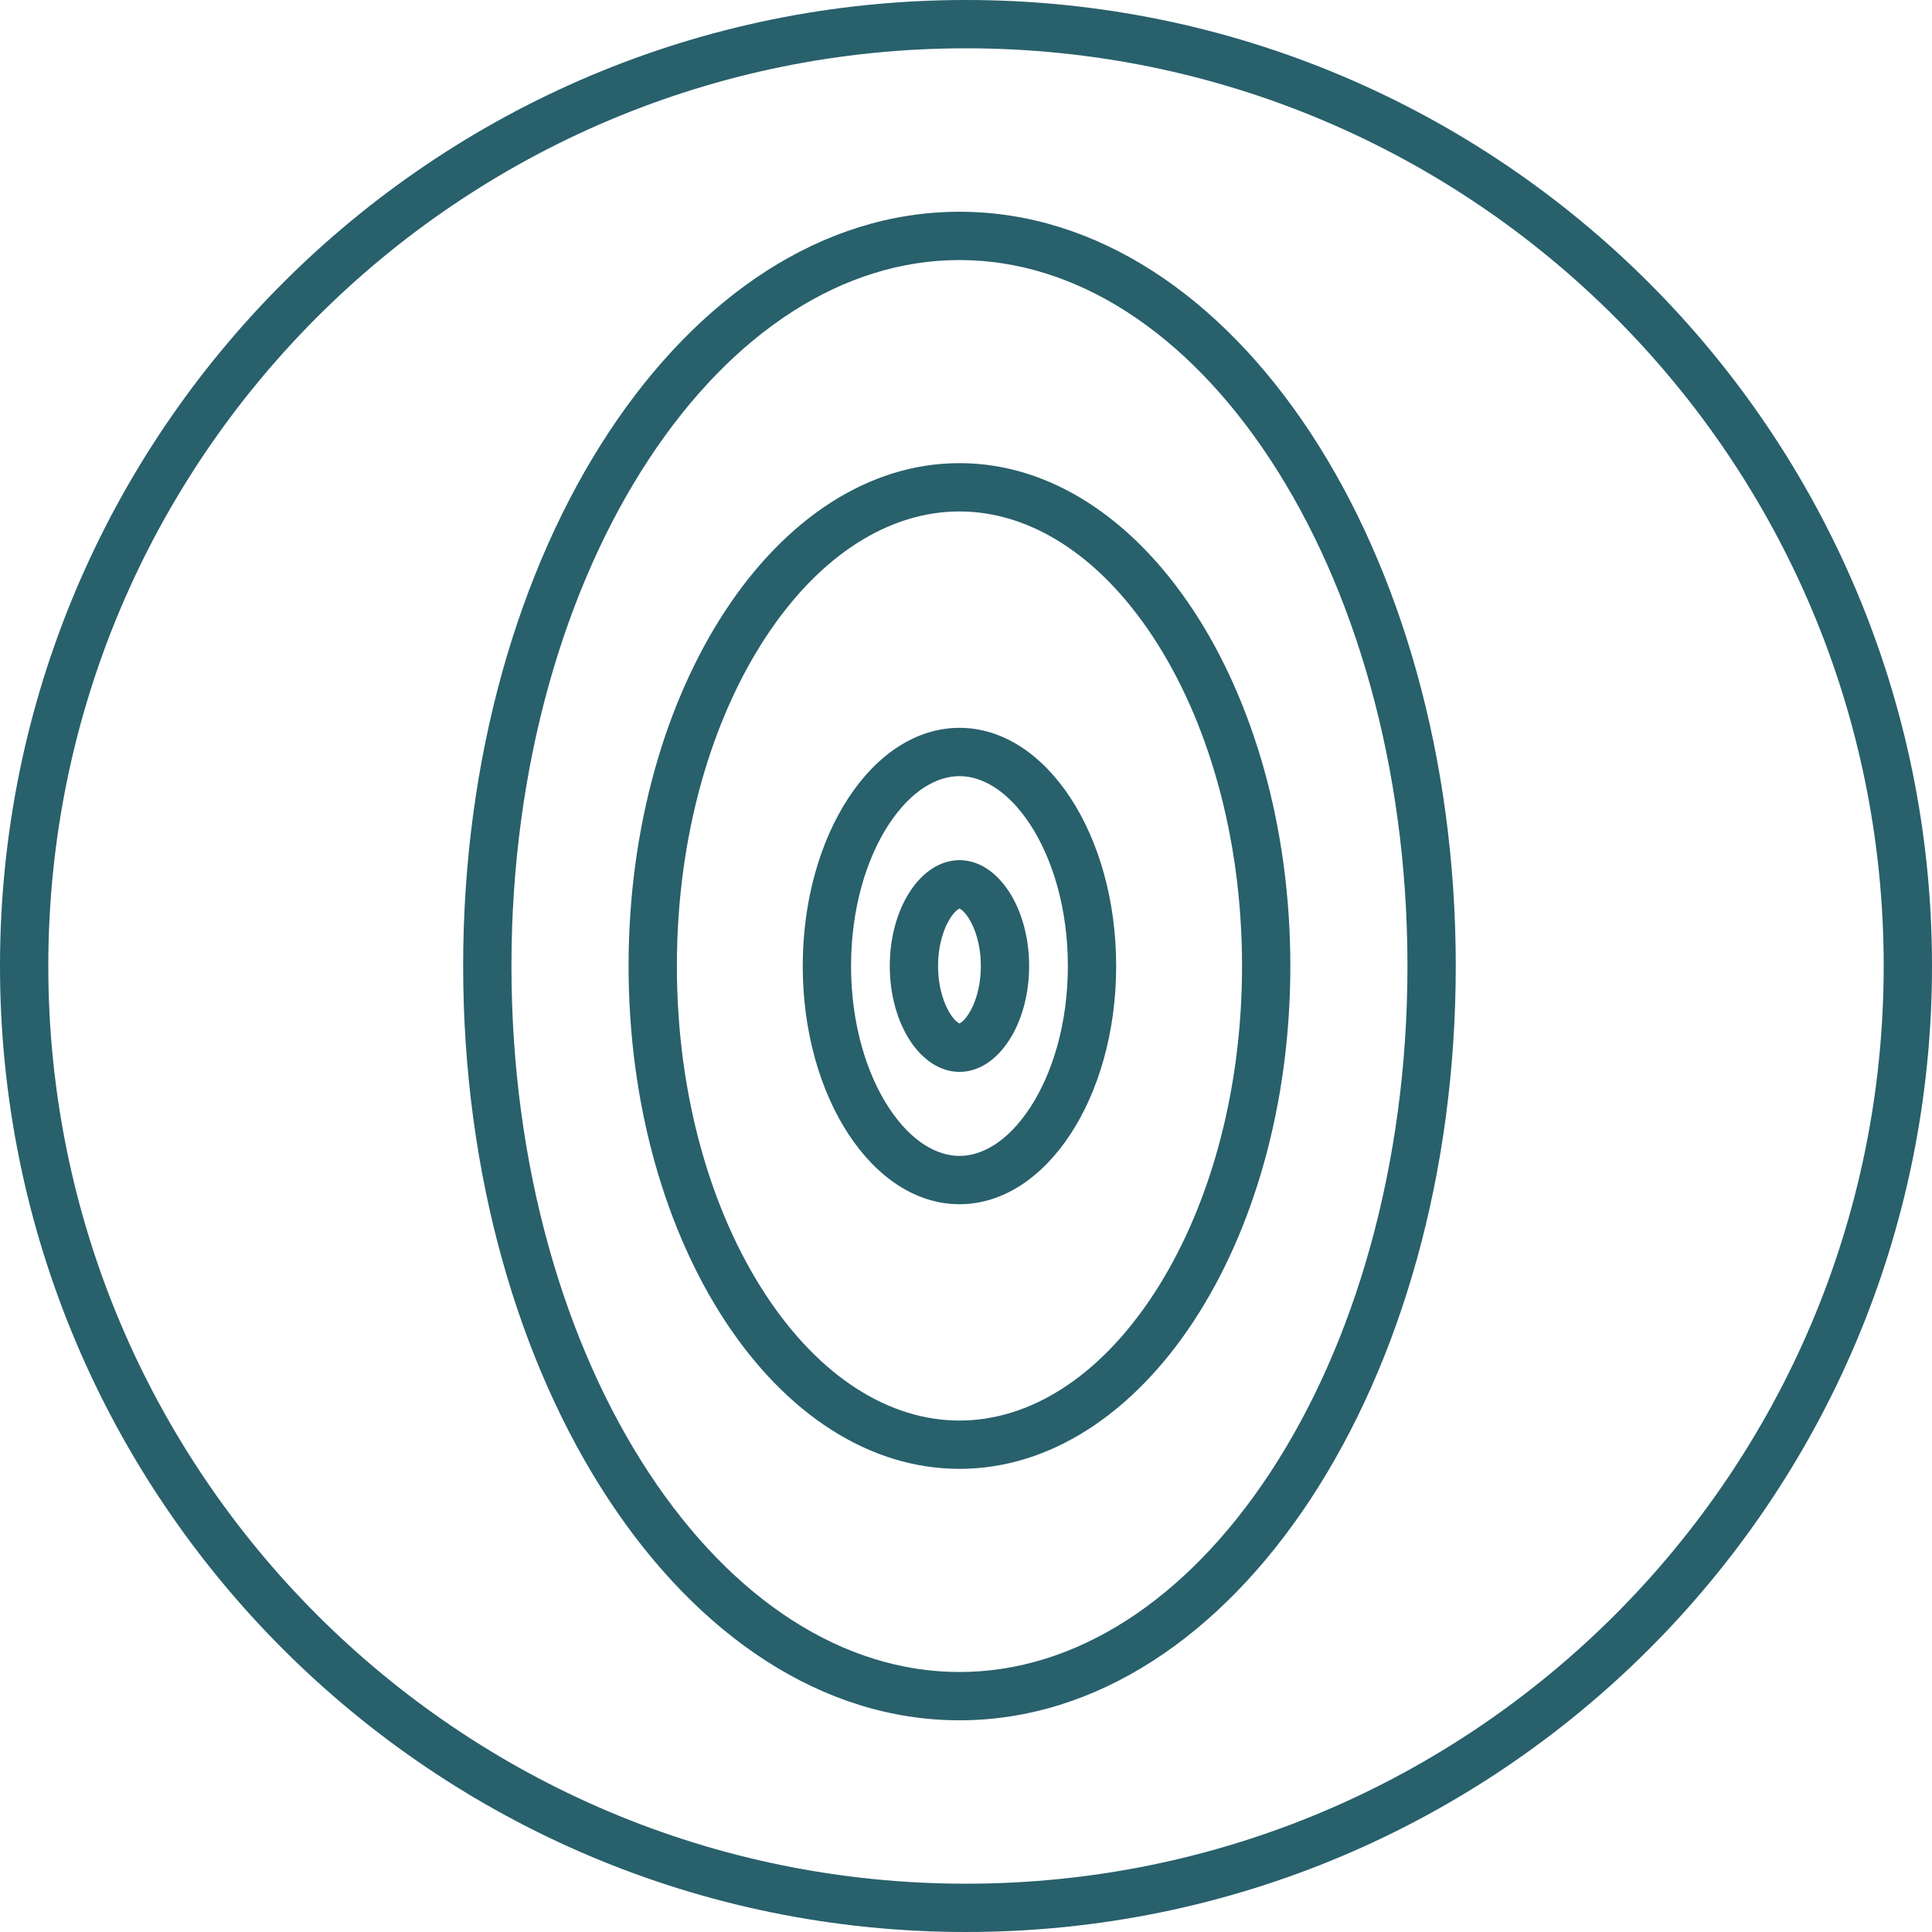 <?xml version="1.0" encoding="UTF-8"?> <svg xmlns="http://www.w3.org/2000/svg" width="40" height="40" viewBox="0 0 40 40" fill="none"> <path fill-rule="evenodd" clip-rule="evenodd" d="M20 39C30.493 39 39 30.493 39 20C39 9.507 30.493 1 20 1C9.507 1 1 9.507 1 20C1 30.493 9.507 39 20 39ZM20 40C31.046 40 40 31.046 40 20C40 8.954 31.046 0 20 0C8.954 0 0 8.954 0 20C0 31.046 8.954 40 20 40Z" fill="#28606C"></path> <path fill-rule="evenodd" clip-rule="evenodd" d="M26.295 30.493C28.033 27.852 29.14 24.145 29.14 20C29.14 15.855 28.033 12.148 26.295 9.507C24.552 6.858 22.258 5.384 19.865 5.384C17.472 5.384 15.177 6.858 13.434 9.507C11.696 12.148 10.589 15.855 10.589 20C10.589 24.145 11.696 27.852 13.434 30.493C15.177 33.142 17.472 34.617 19.865 34.617C22.258 34.617 24.552 33.142 26.295 30.493ZM19.865 35.617C25.54 35.617 30.14 28.625 30.14 20C30.14 11.376 25.54 4.384 19.865 4.384C14.19 4.384 9.589 11.376 9.589 20C9.589 28.625 14.19 35.617 19.865 35.617Z" fill="#28606C"></path> <path fill-rule="evenodd" clip-rule="evenodd" d="M23.873 26.812C24.991 25.113 25.715 22.708 25.715 20C25.715 17.293 24.991 14.887 23.873 13.188C22.75 11.481 21.312 10.589 19.864 10.589C18.417 10.589 16.979 11.481 15.856 13.188C14.738 14.887 14.014 17.293 14.014 20C14.014 22.708 14.738 25.113 15.856 26.812C16.979 28.519 18.417 29.411 19.864 29.411C21.312 29.411 22.75 28.519 23.873 26.812ZM19.864 30.411C23.648 30.411 26.715 25.75 26.715 20C26.715 14.251 23.648 9.589 19.864 9.589C16.081 9.589 13.014 14.251 13.014 20C13.014 25.75 16.081 30.411 19.864 30.411Z" fill="#28606C"></path> <path fill-rule="evenodd" clip-rule="evenodd" d="M21.324 22.938C21.789 22.23 22.109 21.195 22.109 20C22.109 18.806 21.789 17.77 21.324 17.063C20.853 16.348 20.316 16.069 19.865 16.069C19.413 16.069 18.876 16.348 18.405 17.063C17.94 17.77 17.62 18.806 17.62 20C17.62 21.195 17.94 22.23 18.405 22.938C18.876 23.653 19.413 23.932 19.865 23.932C20.316 23.932 20.853 23.653 21.324 22.938ZM19.865 24.932C21.657 24.932 23.109 22.724 23.109 20C23.109 17.277 21.657 15.069 19.865 15.069C18.073 15.069 16.62 17.277 16.62 20C16.62 22.724 18.073 24.932 19.865 24.932Z" fill="#28606C"></path> <path fill-rule="evenodd" clip-rule="evenodd" d="M20.049 21C20.188 20.789 20.307 20.438 20.307 20C20.307 19.562 20.188 19.212 20.049 19C19.959 18.863 19.891 18.823 19.865 18.811C19.838 18.823 19.77 18.863 19.68 19C19.541 19.212 19.422 19.562 19.422 20C19.422 20.438 19.541 20.789 19.68 21C19.77 21.137 19.838 21.178 19.865 21.189C19.891 21.178 19.959 21.137 20.049 21ZM19.865 22.192C20.661 22.192 21.307 21.211 21.307 20C21.307 18.79 20.661 17.809 19.865 17.809C19.068 17.809 18.422 18.79 18.422 20C18.422 21.211 19.068 22.192 19.865 22.192Z" fill="#28606C"></path> </svg> 